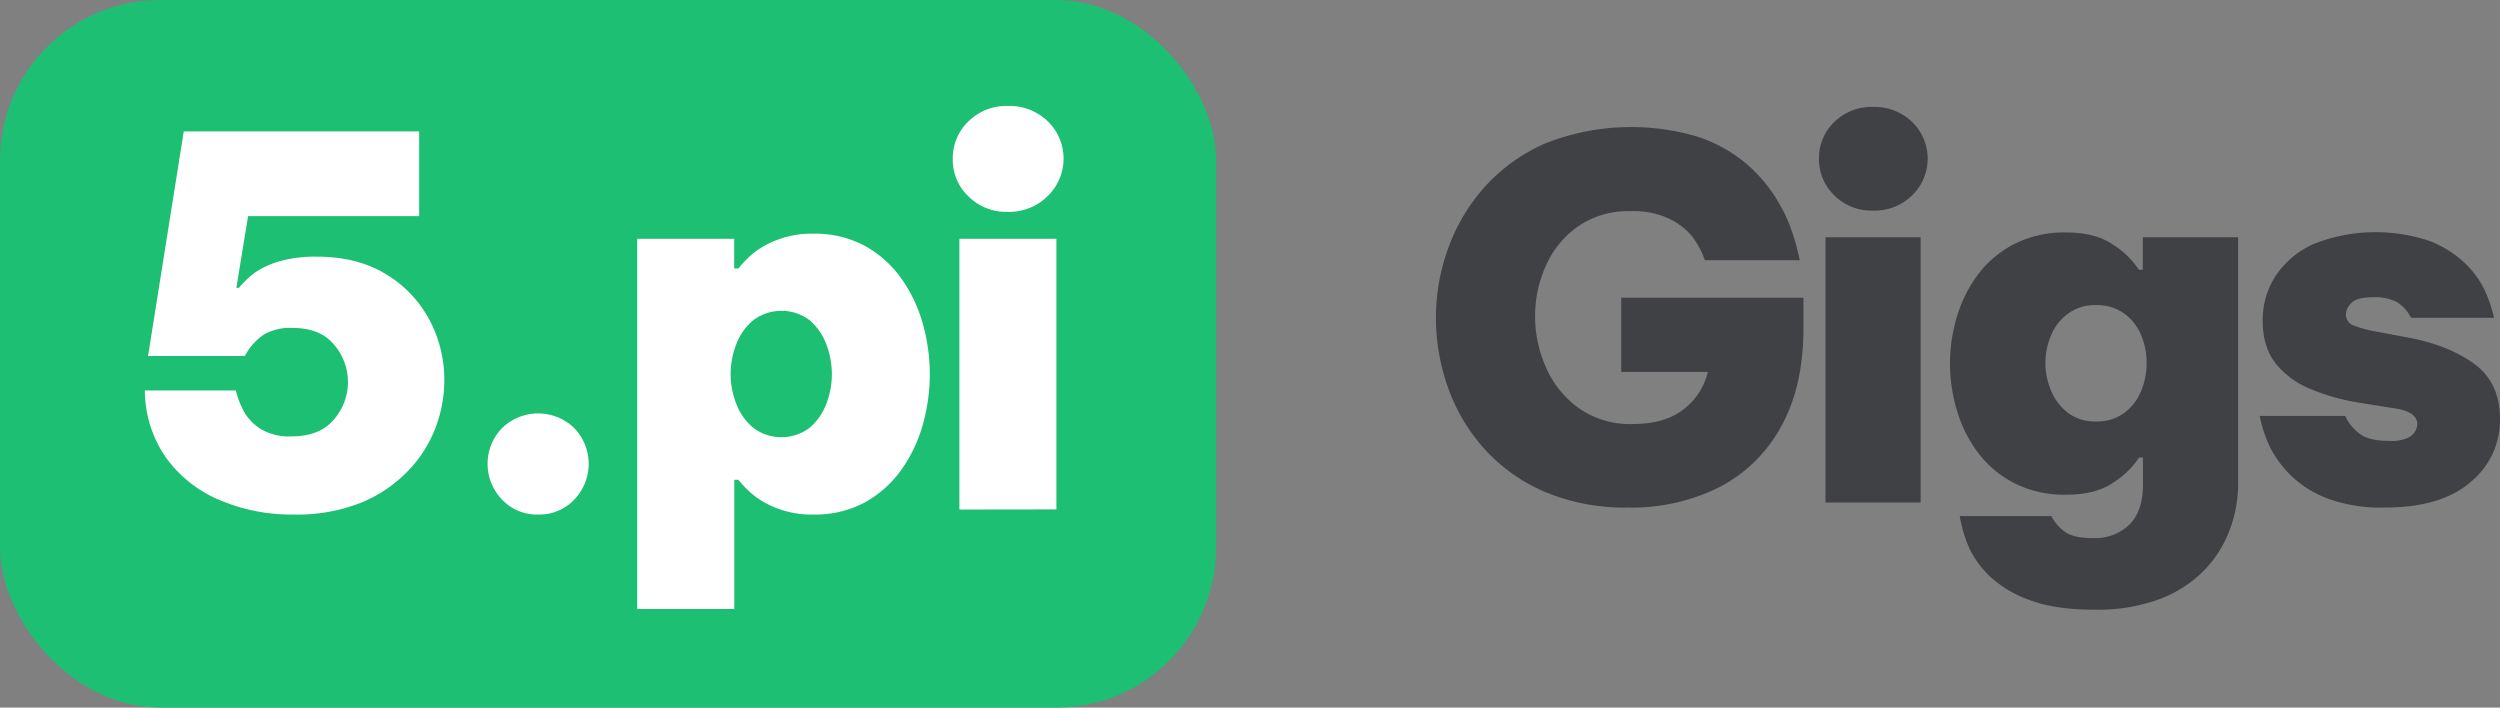 <svg xmlns="http://www.w3.org/2000/svg" viewBox="0 0 590 167"><rect x="0" y="0" width="590" height="167" fill="#808080" stroke="none"/><defs><style>.cls-1{fill:#1dbf73;}.cls-2{fill:#fff;}.cls-3{fill:#404145;}</style></defs><g id="Layer_2" data-name="Layer 2"><g id="Layer_1-2" data-name="Layer 1"><rect class="cls-1" width="287" height="167" rx="37.83"/><path class="cls-2" d="M69.4,121.43a43.17,43.17,0,0,1-17.9-3.56A29.58,29.58,0,0,1,39,107.75a28,28,0,0,1-4.82-15.6H55.66a20.13,20.13,0,0,0,2.17,5.42,11.82,11.82,0,0,0,3.92,3.8,13.19,13.19,0,0,0,7,1.62q6.75,0,10.06-4a13.45,13.45,0,0,0,.06-17.6q-3.26-4-9.88-4a12.34,12.34,0,0,0-6.81,1.62,14.39,14.39,0,0,0-4.4,5H34.94l8.43-53H98.92v20H58.55L55.78,67.93h.61a21.08,21.08,0,0,1,3.91-3.68A19.65,19.65,0,0,1,66,61.66a30.32,30.32,0,0,1,8.73-1.09q9.64,0,16.39,4.16a27.72,27.72,0,0,1,10.24,10.79,30,30,0,0,1,3.5,14.22,31.66,31.66,0,0,1-2.17,11.44A30,30,0,0,1,96,111.43,32.4,32.4,0,0,1,85,118.72,40.89,40.89,0,0,1,69.4,121.43Z"/><path class="cls-2" d="M127,121.43a11.27,11.27,0,0,1-8.55-3.56,12.14,12.14,0,0,1,0-16.81,12.23,12.23,0,0,1,17.11,0,12.17,12.17,0,0,1,0,16.81A11.29,11.29,0,0,1,127,121.43Z"/><path class="cls-2" d="M150.38,143.72V56.36h22.89v7h1a22.86,22.86,0,0,1,4.16-4.1,22.3,22.3,0,0,1,5.48-2.83A22.86,22.86,0,0,1,192,55.15,24.72,24.72,0,0,1,204.06,58a25.79,25.79,0,0,1,8.56,7.6,33.84,33.84,0,0,1,5.12,10.66,43.8,43.8,0,0,1,0,24.1A34,34,0,0,1,212.62,111a25.87,25.87,0,0,1-8.56,7.59A24.72,24.72,0,0,1,192,121.43a22.86,22.86,0,0,1-8.07-1.27,22,22,0,0,1-5.48-2.83,23.11,23.11,0,0,1-4.16-4.09h-1v30.48Zm22.05-55.43a19.3,19.3,0,0,0,1.33,7,13.66,13.66,0,0,0,4,5.66,11.06,11.06,0,0,0,13.32,0A13.93,13.93,0,0,0,195,95.34a19.49,19.49,0,0,0,0-14.1,13.93,13.93,0,0,0-3.92-5.66,11.06,11.06,0,0,0-13.32,0,13.66,13.66,0,0,0-4,5.66A19.3,19.3,0,0,0,172.43,88.29Z"/><path class="cls-2" d="M237.87,50a12.61,12.61,0,0,1-9.34-3.68,11.89,11.89,0,0,1-3.68-8.73,12,12,0,0,1,3.68-8.92A12.76,12.76,0,0,1,237.87,25a13,13,0,0,1,9.39,3.61,12.28,12.28,0,0,1,0,17.65A12.81,12.81,0,0,1,237.87,50Zm-11.45,70.25V56.36h22.89v63.86Z"/><path class="cls-3" d="M384.26,119.78A48.52,48.52,0,0,1,364.41,116a40.81,40.81,0,0,1-14.18-10.16,43,43,0,0,1-8.51-14.42A49,49,0,0,1,338.88,75a47.88,47.88,0,0,1,2.9-16.42,44.1,44.1,0,0,1,8.62-14.48,41.54,41.54,0,0,1,14.36-10.28,55.07,55.07,0,0,1,35.75-1.6,34.74,34.74,0,0,1,10.93,5.85,35.26,35.26,0,0,1,7,7.63,39.27,39.27,0,0,1,4,7.62,56,56,0,0,1,2.3,8.09H402.34a20.19,20.19,0,0,0-3.13-5.79,16.48,16.48,0,0,0-5.26-4,19.77,19.77,0,0,0-9.1-1.78,20.8,20.8,0,0,0-12.47,3.61,22.5,22.5,0,0,0-7.56,9.27,29,29,0,0,0-2.54,11.94,29.54,29.54,0,0,0,2.6,12.11,23.22,23.22,0,0,0,7.74,9.57,21,21,0,0,0,12.7,3.73q7.46,0,11.88-3.37a15.78,15.78,0,0,0,5.85-8.92H382.61V70.27h43v7.21q0,13.81-5.32,23.28A34.8,34.8,0,0,1,405.71,115,46.18,46.18,0,0,1,384.26,119.78Z"/><path class="cls-3" d="M442.05,49.7a12.4,12.4,0,0,1-9.16-3.6,11.71,11.71,0,0,1-3.6-8.57,11.78,11.78,0,0,1,3.6-8.74,12.48,12.48,0,0,1,9.16-3.55,12.72,12.72,0,0,1,9.22,3.55,12.06,12.06,0,0,1,0,17.31A12.64,12.64,0,0,1,442.05,49.7Zm-11.23,68.9V56h22.45V118.6Z"/><path class="cls-3" d="M494.28,143.89q-9.22,0-15.19-2.25a26.71,26.71,0,0,1-9.33-5.49,22.46,22.46,0,0,1-4.91-6.56,32.78,32.78,0,0,1-2.36-7.8h21.63a10.25,10.25,0,0,0,3.48,3.9q2.07,1.31,6.32,1.3a11.65,11.65,0,0,0,8.63-3.19q3.19-3.19,3.19-9.45V108h-.94a20.05,20.05,0,0,1-6,5.85q-4.2,2.91-11.17,2.9a26.25,26.25,0,0,1-12-2.6,24.8,24.8,0,0,1-8.57-7,31.06,31.06,0,0,1-5.14-10,38.28,38.28,0,0,1,0-22.69,31,31,0,0,1,5.14-10,24.69,24.69,0,0,1,8.57-7,26.12,26.12,0,0,1,12-2.6q7,0,11.23,3a19.85,19.85,0,0,1,5.91,5.79h.94V56H528.2v58.38a30.78,30.78,0,0,1-2,10.69,27.32,27.32,0,0,1-6,9.51,29.19,29.19,0,0,1-10.52,6.8A42.06,42.06,0,0,1,494.28,143.89Zm.35-44.43a10.76,10.76,0,0,0,6.68-2,12.14,12.14,0,0,0,4-5.2,17.35,17.35,0,0,0,0-13.18,11.79,11.79,0,0,0-4-5.08A11,11,0,0,0,494.63,72,10.76,10.76,0,0,0,488.08,74a12.07,12.07,0,0,0-4,5.08,16.64,16.64,0,0,0,0,13.18,12.43,12.43,0,0,0,4,5.2A10.53,10.53,0,0,0,494.63,99.46Z"/><path class="cls-3" d="M562.82,119.78a36.67,36.67,0,0,1-13.65-2.18,25.11,25.11,0,0,1-8.57-5.44,26,26,0,0,1-4.78-6.44,31.88,31.88,0,0,1-2.54-7.56h20.2a10.51,10.51,0,0,0,3.73,4.43c1.53,1,3.8,1.47,6.79,1.47a9.24,9.24,0,0,0,4.32-.76,4,4,0,0,0,1.77-1.72,4.1,4.1,0,0,0,.41-1.41q0-3-5.32-3.79L556.56,95a50.15,50.15,0,0,1-11-3.08,20.58,20.58,0,0,1-8.39-6Q534,82,534,75.7a19.05,19.05,0,0,1,3.07-10.63,21.07,21.07,0,0,1,9-7.51,39.83,39.83,0,0,1,27.24-.71,25.59,25.59,0,0,1,8.15,5,22.79,22.79,0,0,1,4.61,6A31.26,31.26,0,0,1,588.58,75H569a9.09,9.09,0,0,0-3.25-3.66A11.23,11.23,0,0,0,560,70.15q-3.78,0-5.08,1.36a4,4,0,0,0-1.3,2.66,2.71,2.71,0,0,0,1.89,2.66,27.41,27.41,0,0,0,4.85,1.35L568,79.6q9.69,1.77,15.84,6.21T590,98.87a18.84,18.84,0,0,1-7,14.94Q576.06,119.78,562.82,119.78Z"/></g></g></svg>